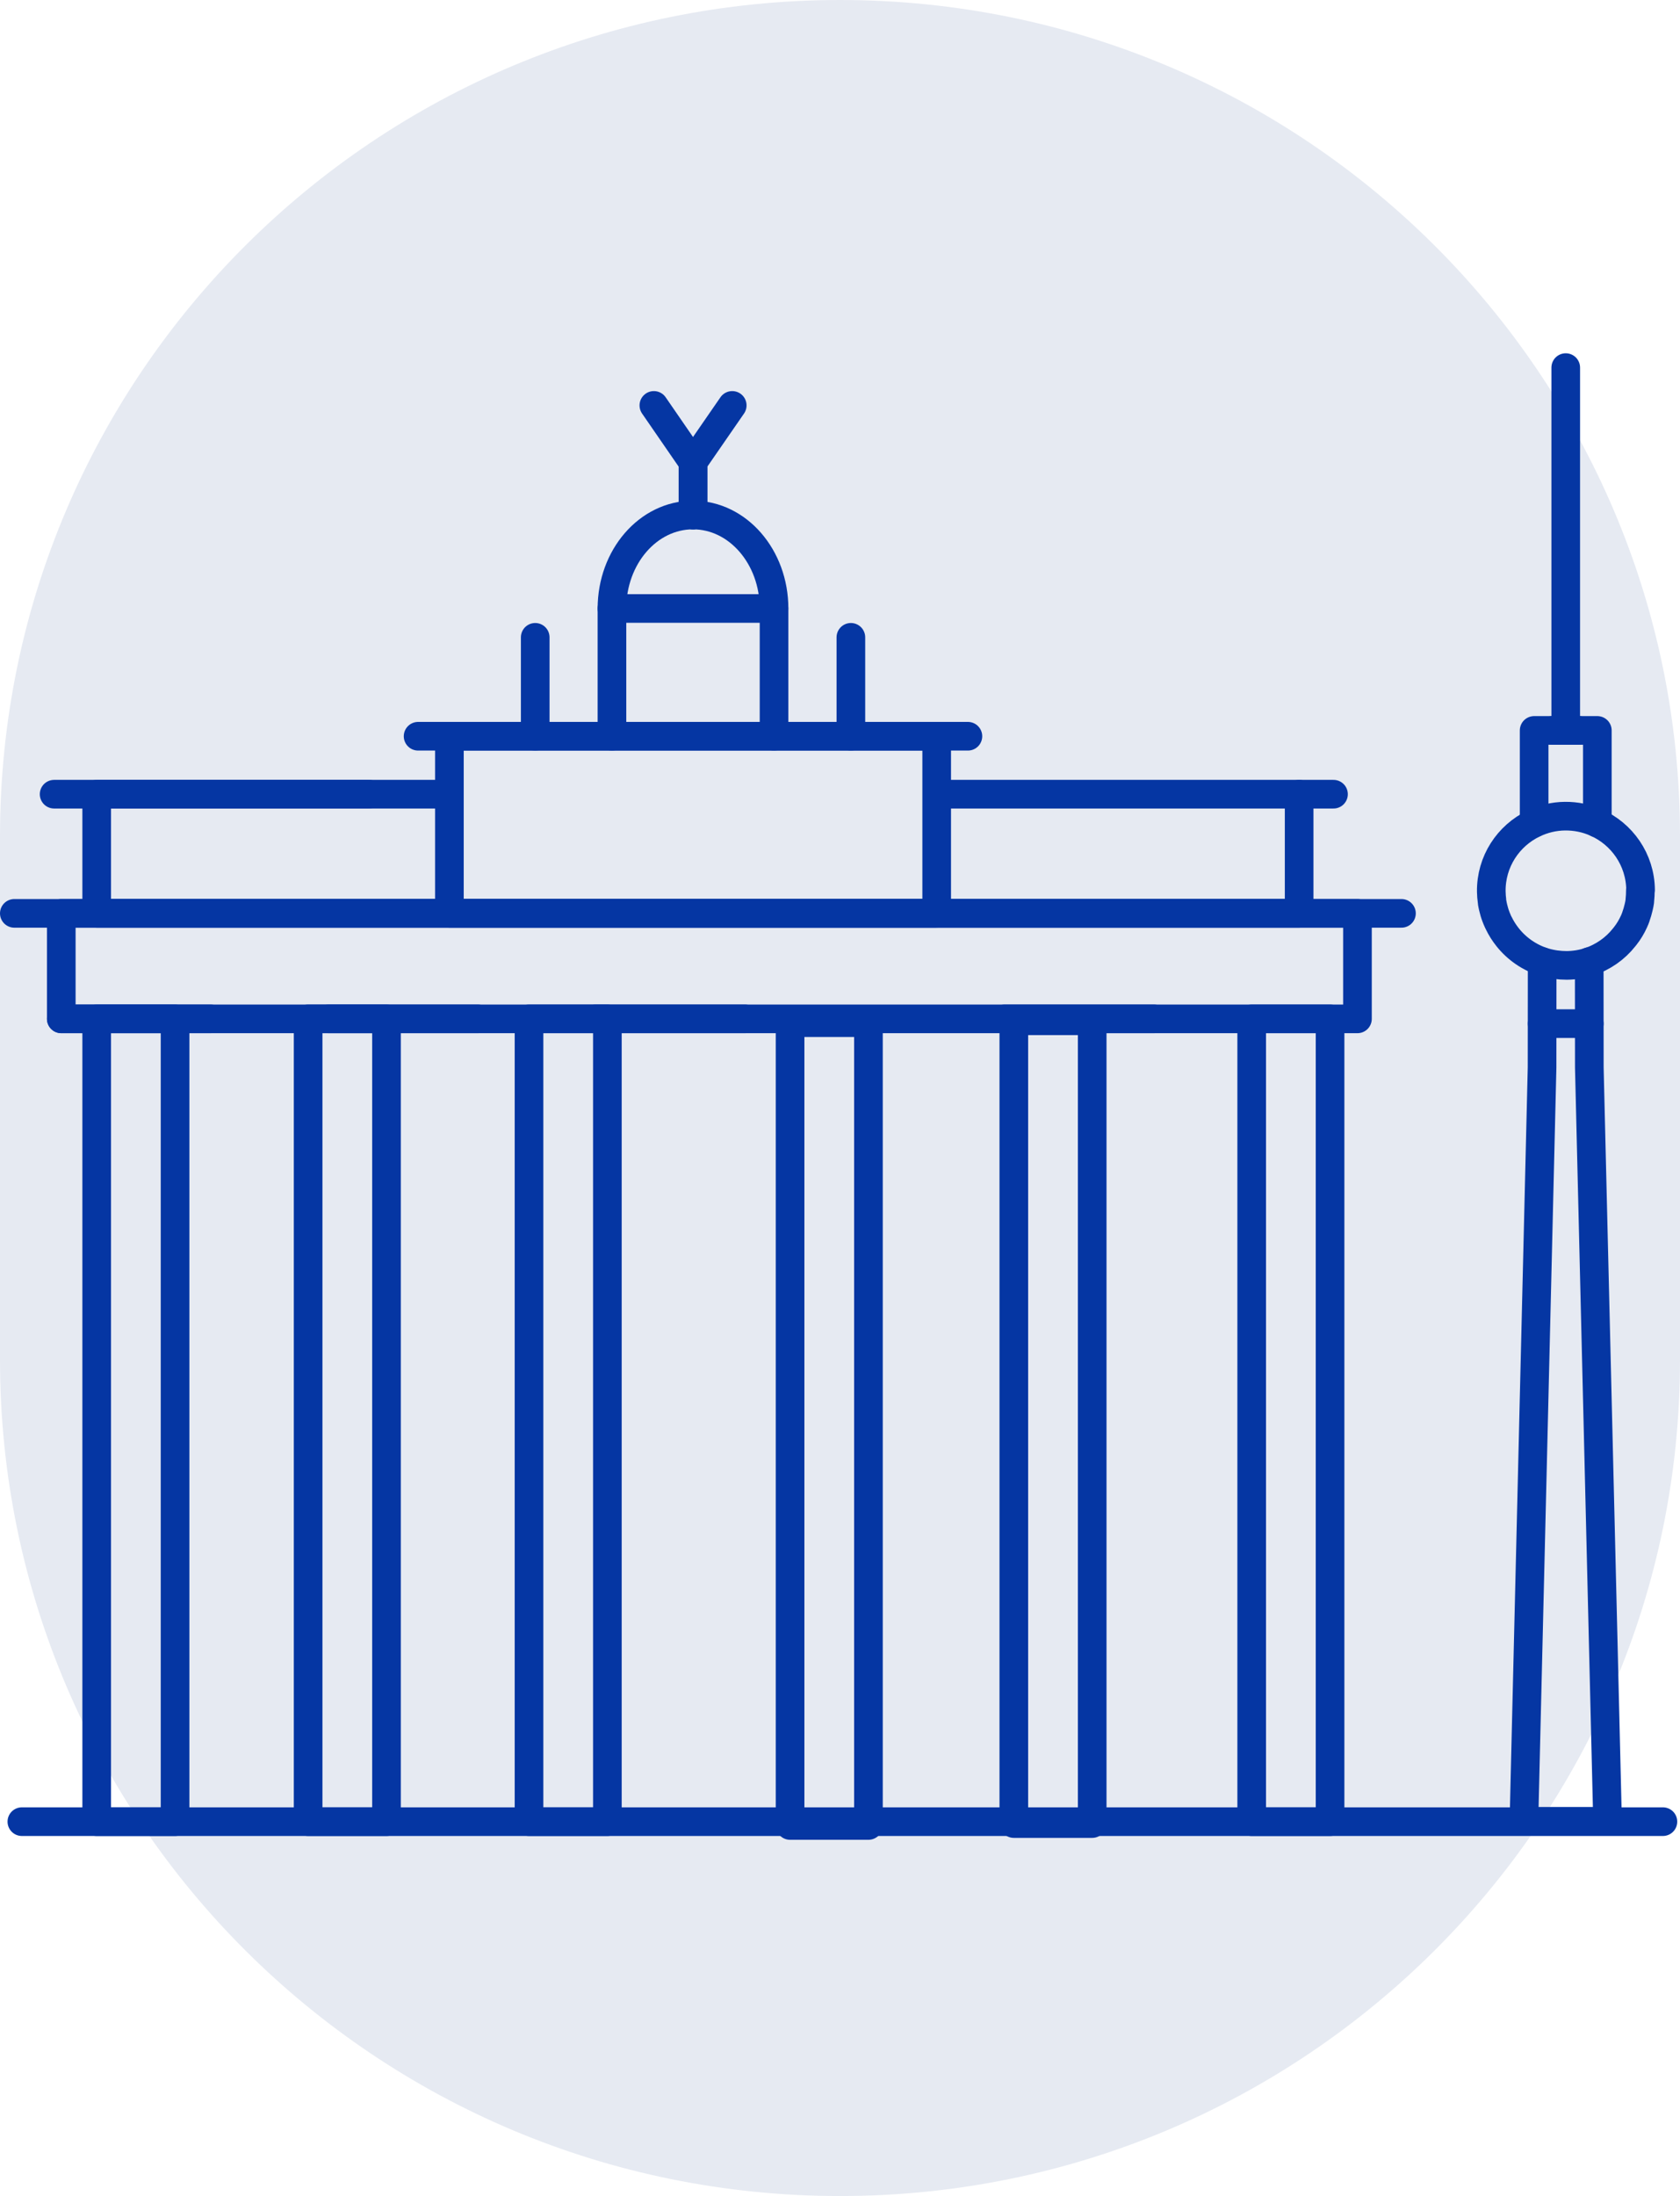 <?xml version="1.0" encoding="UTF-8"?> <svg xmlns="http://www.w3.org/2000/svg" width="176" height="230" viewBox="0 0 176 230" fill="none"><g clip-path="url(#clip0_12301_2455)"><path d="M176 87.582C176 39.212 136.601 0 88 0C39.399 0 0 39.212 0 87.582V142.418C0 190.788 39.399 230 88 230C136.601 230 176 190.788 176 142.418V87.582Z" fill="#E6EAF2"></path><g clip-path="url(#clip1_12301_2455)"><path d="M166.49 100.71L166.5 111.81L168.41 190.76H159.65L161.55 111.81L161.56 100.71" stroke="#0536A3" stroke-width="3" stroke-linecap="round" stroke-linejoin="round"></path><path d="M160.72 86.21V76.5H167.34V86.21" stroke="#0536A3" stroke-width="3" stroke-linecap="round" stroke-linejoin="round"></path><path d="M165.41 76.5H162.64" stroke="#0536A3" stroke-width="3" stroke-linecap="round" stroke-linejoin="round"></path><path d="M171.85 93.2C171.85 93.59 171.83 93.96 171.79 94.33C171.79 94.35 171.79 94.37 171.79 94.39C171.76 94.6 171.72 94.81 171.67 95.01C171.59 95.36 171.49 95.7 171.37 96.03C171.37 96.03 171.37 96.03 171.37 96.04C171.31 96.2 171.25 96.37 171.17 96.53C170.93 97.06 170.63 97.56 170.27 98.02C170.23 98.07 170.19 98.12 170.15 98.17C169.22 99.35 167.94 100.25 166.48 100.73C165.75 100.97 164.96 101.1 164.15 101.11C163.34 101.11 162.55 101 161.8 100.78C160.27 100.32 158.92 99.39 157.95 98.17C157.59 97.72 157.27 97.22 157.02 96.7C156.99 96.65 156.97 96.59 156.94 96.54C156.89 96.44 156.85 96.33 156.8 96.22C156.78 96.16 156.75 96.1 156.73 96.04C156.6 95.71 156.5 95.37 156.42 95.02C156.38 94.86 156.35 94.69 156.32 94.52C156.32 94.48 156.32 94.44 156.31 94.4C156.26 94.07 156.24 93.73 156.23 93.38C156.19 90.24 158.01 87.52 160.67 86.25C161.67 85.77 162.78 85.49 163.96 85.48C165.1 85.47 166.19 85.7 167.17 86.13C169.91 87.32 171.84 90.03 171.87 93.21L171.85 93.2Z" stroke="#0536A3" stroke-width="3" stroke-linecap="round" stroke-linejoin="round"></path><path d="M166.5 107.21H161.56" stroke="#0536A3" stroke-width="3" stroke-linecap="round" stroke-linejoin="round"></path><path d="M164.03 75.64V38.5" stroke="#0536A3" stroke-width="3" stroke-linecap="round" stroke-linejoin="round"></path><path d="M18.34 106.71H10.13V190.79H18.34V106.71Z" stroke="#0536A3" stroke-width="3" stroke-linecap="round" stroke-linejoin="round"></path><path d="M6.42 106.71H22.05" stroke="#0536A3" stroke-width="3" stroke-linecap="round" stroke-linejoin="round"></path><path d="M40.49 106.71H32.28V190.79H40.49V106.71Z" stroke="#0536A3" stroke-width="3" stroke-linecap="round" stroke-linejoin="round"></path><path d="M34.42 106.71H50.05" stroke="#0536A3" stroke-width="3" stroke-linecap="round" stroke-linejoin="round"></path><path d="M63.63 106.71H55.42V190.79H63.63V106.71Z" stroke="#0536A3" stroke-width="3" stroke-linecap="round" stroke-linejoin="round"></path><path d="M62.41 106.71H78.04" stroke="#0536A3" stroke-width="3" stroke-linecap="round" stroke-linejoin="round"></path><path d="M90.98 107.11H82.77V191.19H90.98V107.11Z" stroke="#0536A3" stroke-width="3" stroke-linecap="round" stroke-linejoin="round"></path><path d="M105.25 106.71H120.88" stroke="#0536A3" stroke-width="3" stroke-linecap="round" stroke-linejoin="round"></path><path d="M114.42 106.91H106.21V190.99H114.42V106.91Z" stroke="#0536A3" stroke-width="3" stroke-linecap="round" stroke-linejoin="round"></path><path d="M139.34 106.71H131.13V190.79H139.34V106.71Z" stroke="#0536A3" stroke-width="3" stroke-linecap="round" stroke-linejoin="round"></path><path d="M2.29 190.79H174.21" stroke="#0536A3" stroke-width="3" stroke-linecap="round" stroke-linejoin="round"></path><path d="M142.21 95.66H6.42V106.71H142.21V95.66Z" stroke="#0536A3" stroke-width="3" stroke-linecap="round" stroke-linejoin="round"></path><path d="M1.5 95.66H146.82" stroke="#0536A3" stroke-width="3" stroke-linecap="round" stroke-linejoin="round"></path><path d="M47.05 83.18H10.13H5.67" stroke="#0536A3" stroke-width="3" stroke-linecap="round" stroke-linejoin="round"></path><path d="M139.7 83.18H102.78H98.32" stroke="#0536A3" stroke-width="3" stroke-linecap="round" stroke-linejoin="round"></path><path d="M136.1 83.18V95.66H92.84H53.39H10.13V83.18H38.66" stroke="#0536A3" stroke-width="3" stroke-linecap="round" stroke-linejoin="round"></path><path d="M98.13 77.11H47.08V95.66H98.13V77.11Z" stroke="#0536A3" stroke-width="3" stroke-linecap="round" stroke-linejoin="round"></path><path d="M43.8 77.11H101.4" stroke="#0536A3" stroke-width="3" stroke-linecap="round" stroke-linejoin="round"></path><path d="M64.11 63.73V77.111" stroke="#0536A3" stroke-width="3" stroke-linecap="round" stroke-linejoin="round"></path><path d="M81.09 63.73V77.111" stroke="#0536A3" stroke-width="3" stroke-linecap="round" stroke-linejoin="round"></path><path d="M89.14 66.75V77.11" stroke="#0536A3" stroke-width="3" stroke-linecap="round" stroke-linejoin="round"></path><path d="M81.09 63.73C81.09 58.32 77.29 53.94 72.6 53.94C67.91 53.94 64.11 58.32 64.11 63.73H81.09Z" stroke="#0536A3" stroke-width="3" stroke-linecap="round" stroke-linejoin="round"></path><path d="M72.6 53.94V48.41L68.5 42.46" stroke="#0536A3" stroke-width="3" stroke-linecap="round" stroke-linejoin="round"></path><path d="M76.71 42.46L72.6 48.41V53.94" stroke="#0536A3" stroke-width="3" stroke-linecap="round" stroke-linejoin="round"></path><path d="M56.07 66.75V77.11" stroke="#0536A3" stroke-width="3" stroke-linecap="round" stroke-linejoin="round"></path></g></g><defs><clipPath id="clip0_12301_2455"><rect width="176" height="230" fill="white"></rect></clipPath><clipPath id="clip1_12301_2455"><rect width="175.71" height="155.69" fill="white" transform="translate(0 37)"></rect></clipPath></defs></svg> 